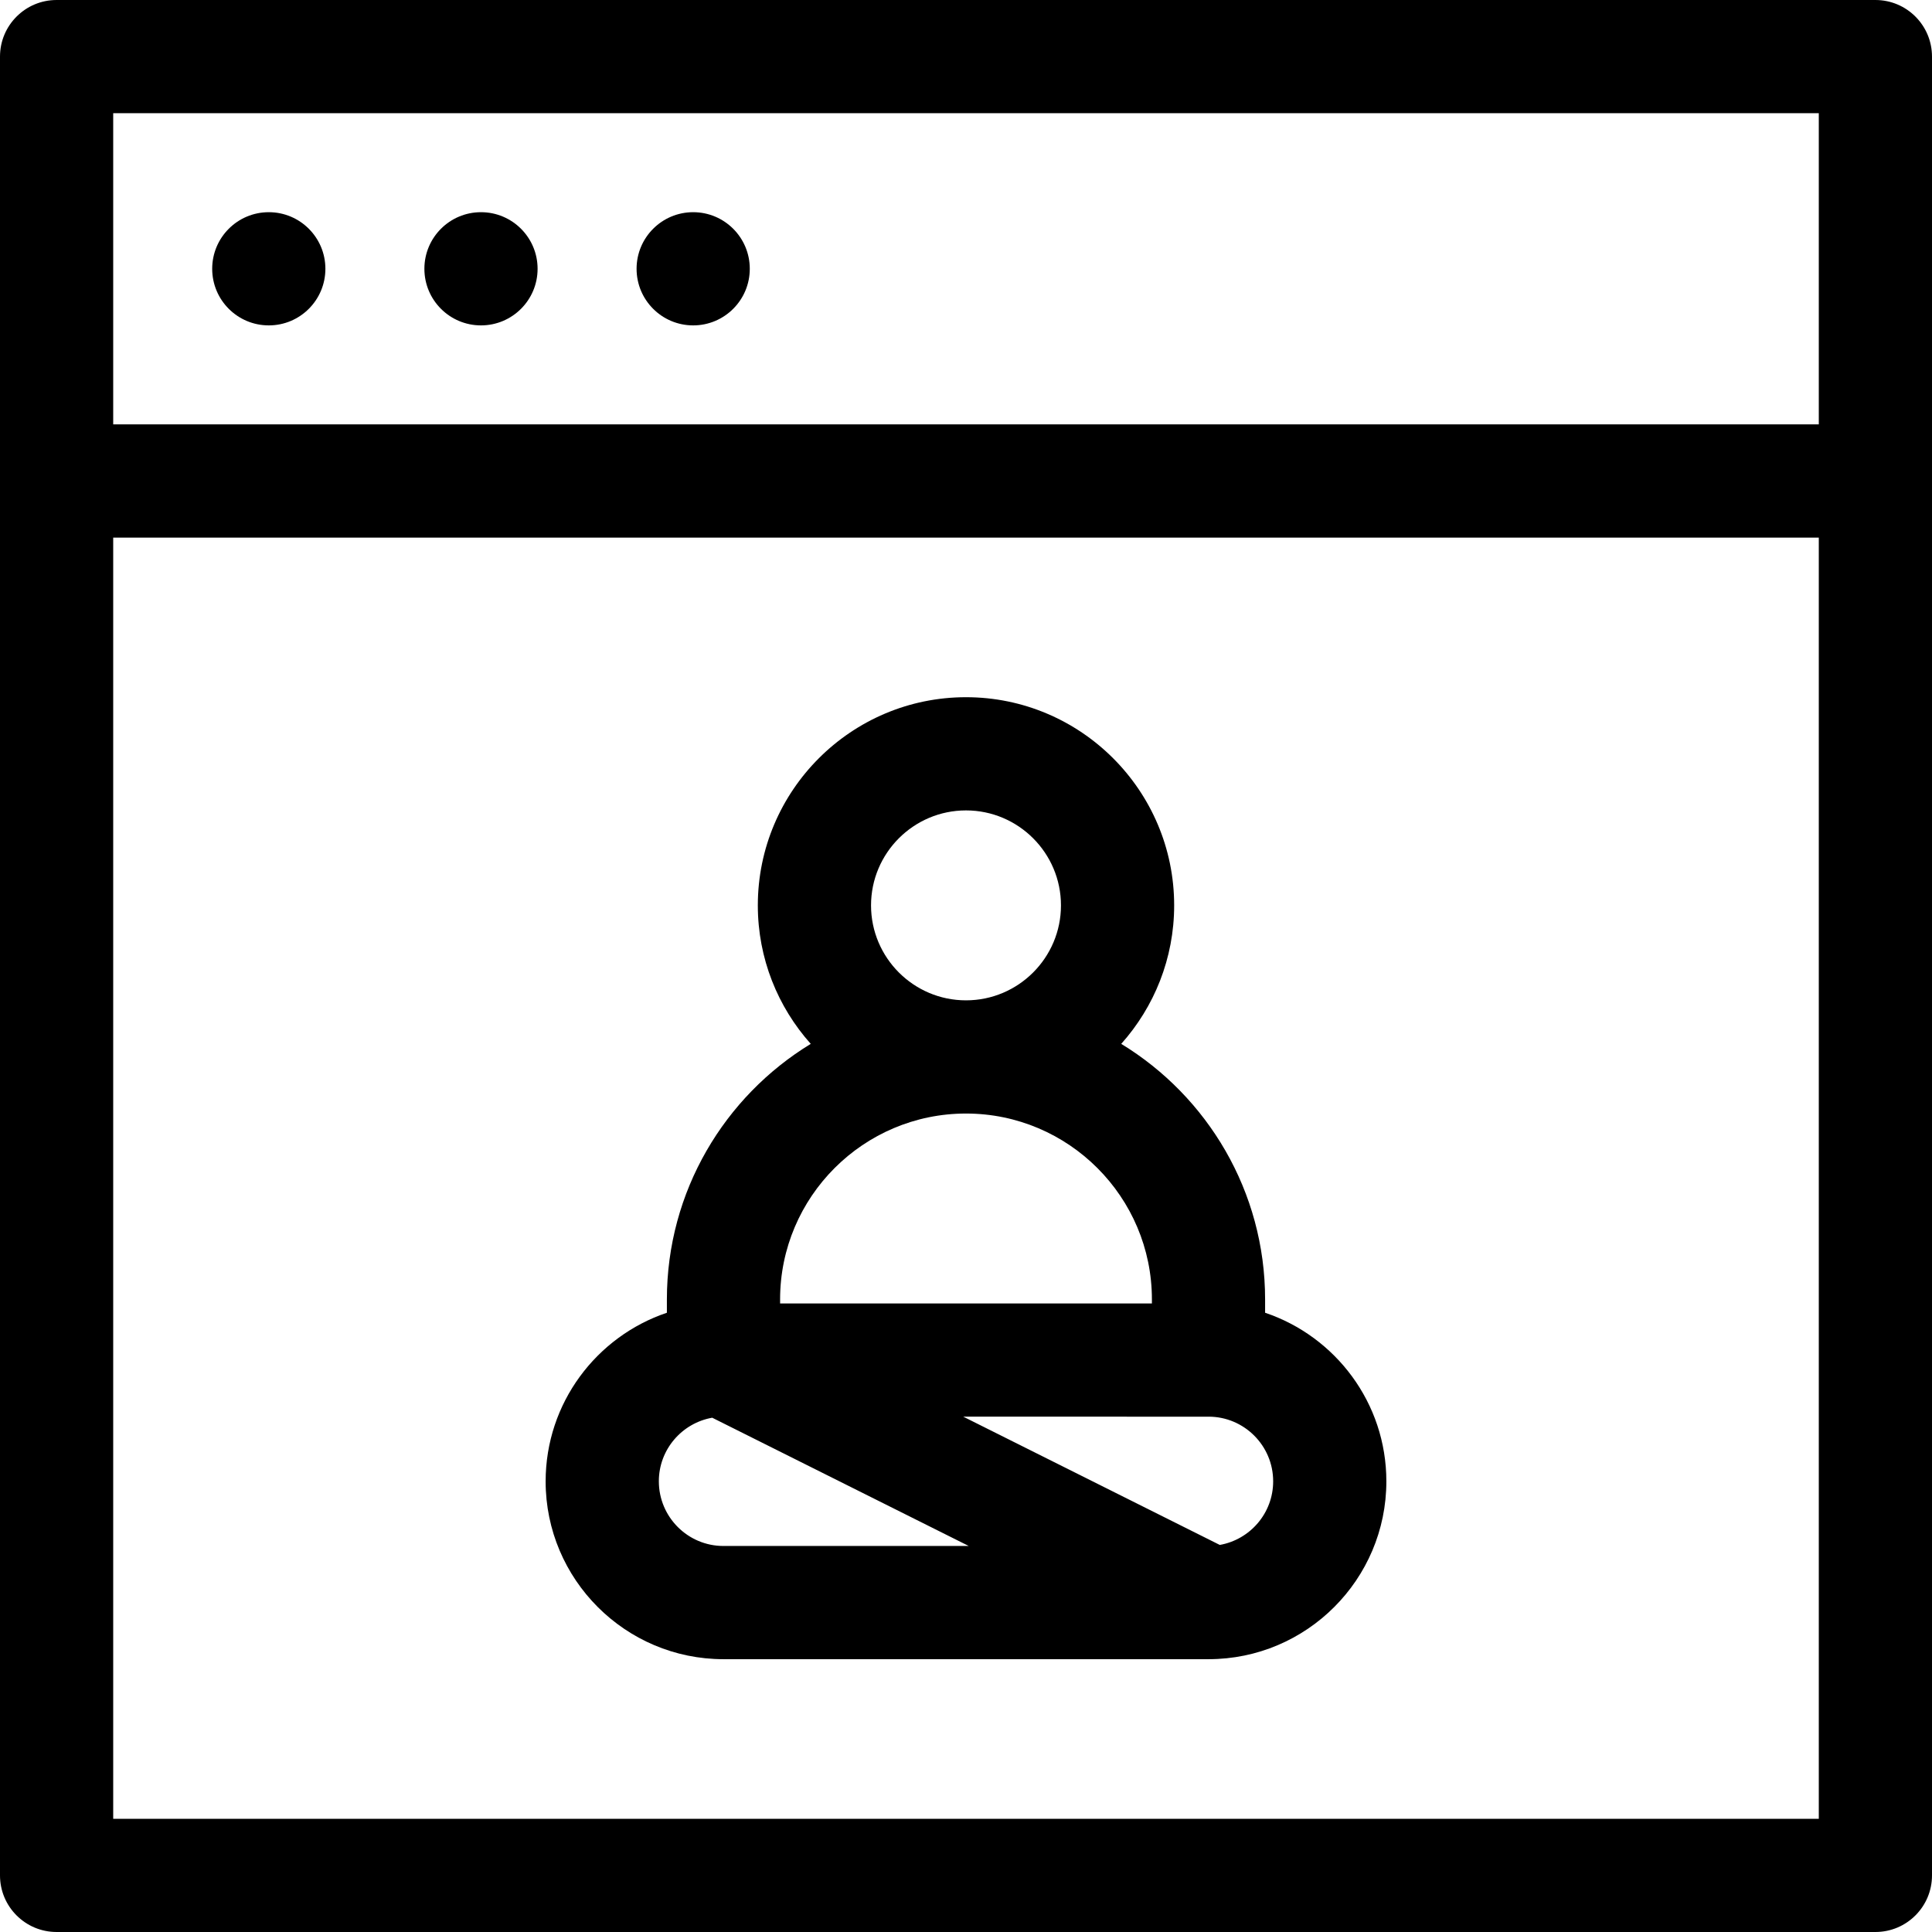 <svg id="Layer_1" enable-background="new 0 0 512 512" height="512" viewBox="0 0 512 512" width="512" xmlns="http://www.w3.org/2000/svg"><g><path d="m497 0h-482c-8.284 0-15 6.716-15 15v482c0 8.284 6.716 15 15 15h482c8.284 0 15-6.716 15-15v-482c0-8.284-6.716-15-15-15zm-15 482h-452v-339.533h452zm0-369.533h-452v-82.467h452z"/><circle cx="71.233" cy="71.233" r="15"/><circle cx="127.467" cy="71.233" r="15"/><circle cx="183.7" cy="71.233" r="15"/><path d="m191.717 439.7h128.565c25.98 0 47.117-21.137 47.117-47.117v-.032c0-20.742-13.479-38.385-32.133-44.66v-3.524c0-28.654-15.284-53.804-38.127-67.731 8.716-9.759 14.027-22.62 14.027-36.702 0-30.419-24.748-55.167-55.167-55.167s-55.167 24.748-55.167 55.167c0 14.083 5.311 26.944 14.027 36.702-22.843 13.926-38.127 39.077-38.127 67.731v3.524c-18.654 6.277-32.133 23.924-32.133 44.692.001 25.98 21.138 47.117 47.118 47.117zm128.566-64.267c9.438 0 17.117 7.679 17.117 17.117v.032c0 8.423-6.121 15.428-14.145 16.841l-67.981-33.99zm-64.283-160.666c13.877 0 25.167 11.29 25.167 25.167s-11.29 25.166-25.167 25.166-25.167-11.29-25.167-25.167 11.29-25.166 25.167-25.166zm-49.267 129.599c0-27.166 22.101-49.267 49.267-49.267s49.267 22.101 49.267 49.267v1.067h-98.533v-1.067zm-17.988 31.343 67.981 33.99h-65.008c-9.438 0-17.117-7.679-17.117-17.149-.001-8.423 6.12-15.427 14.144-16.841z"/></g></svg>